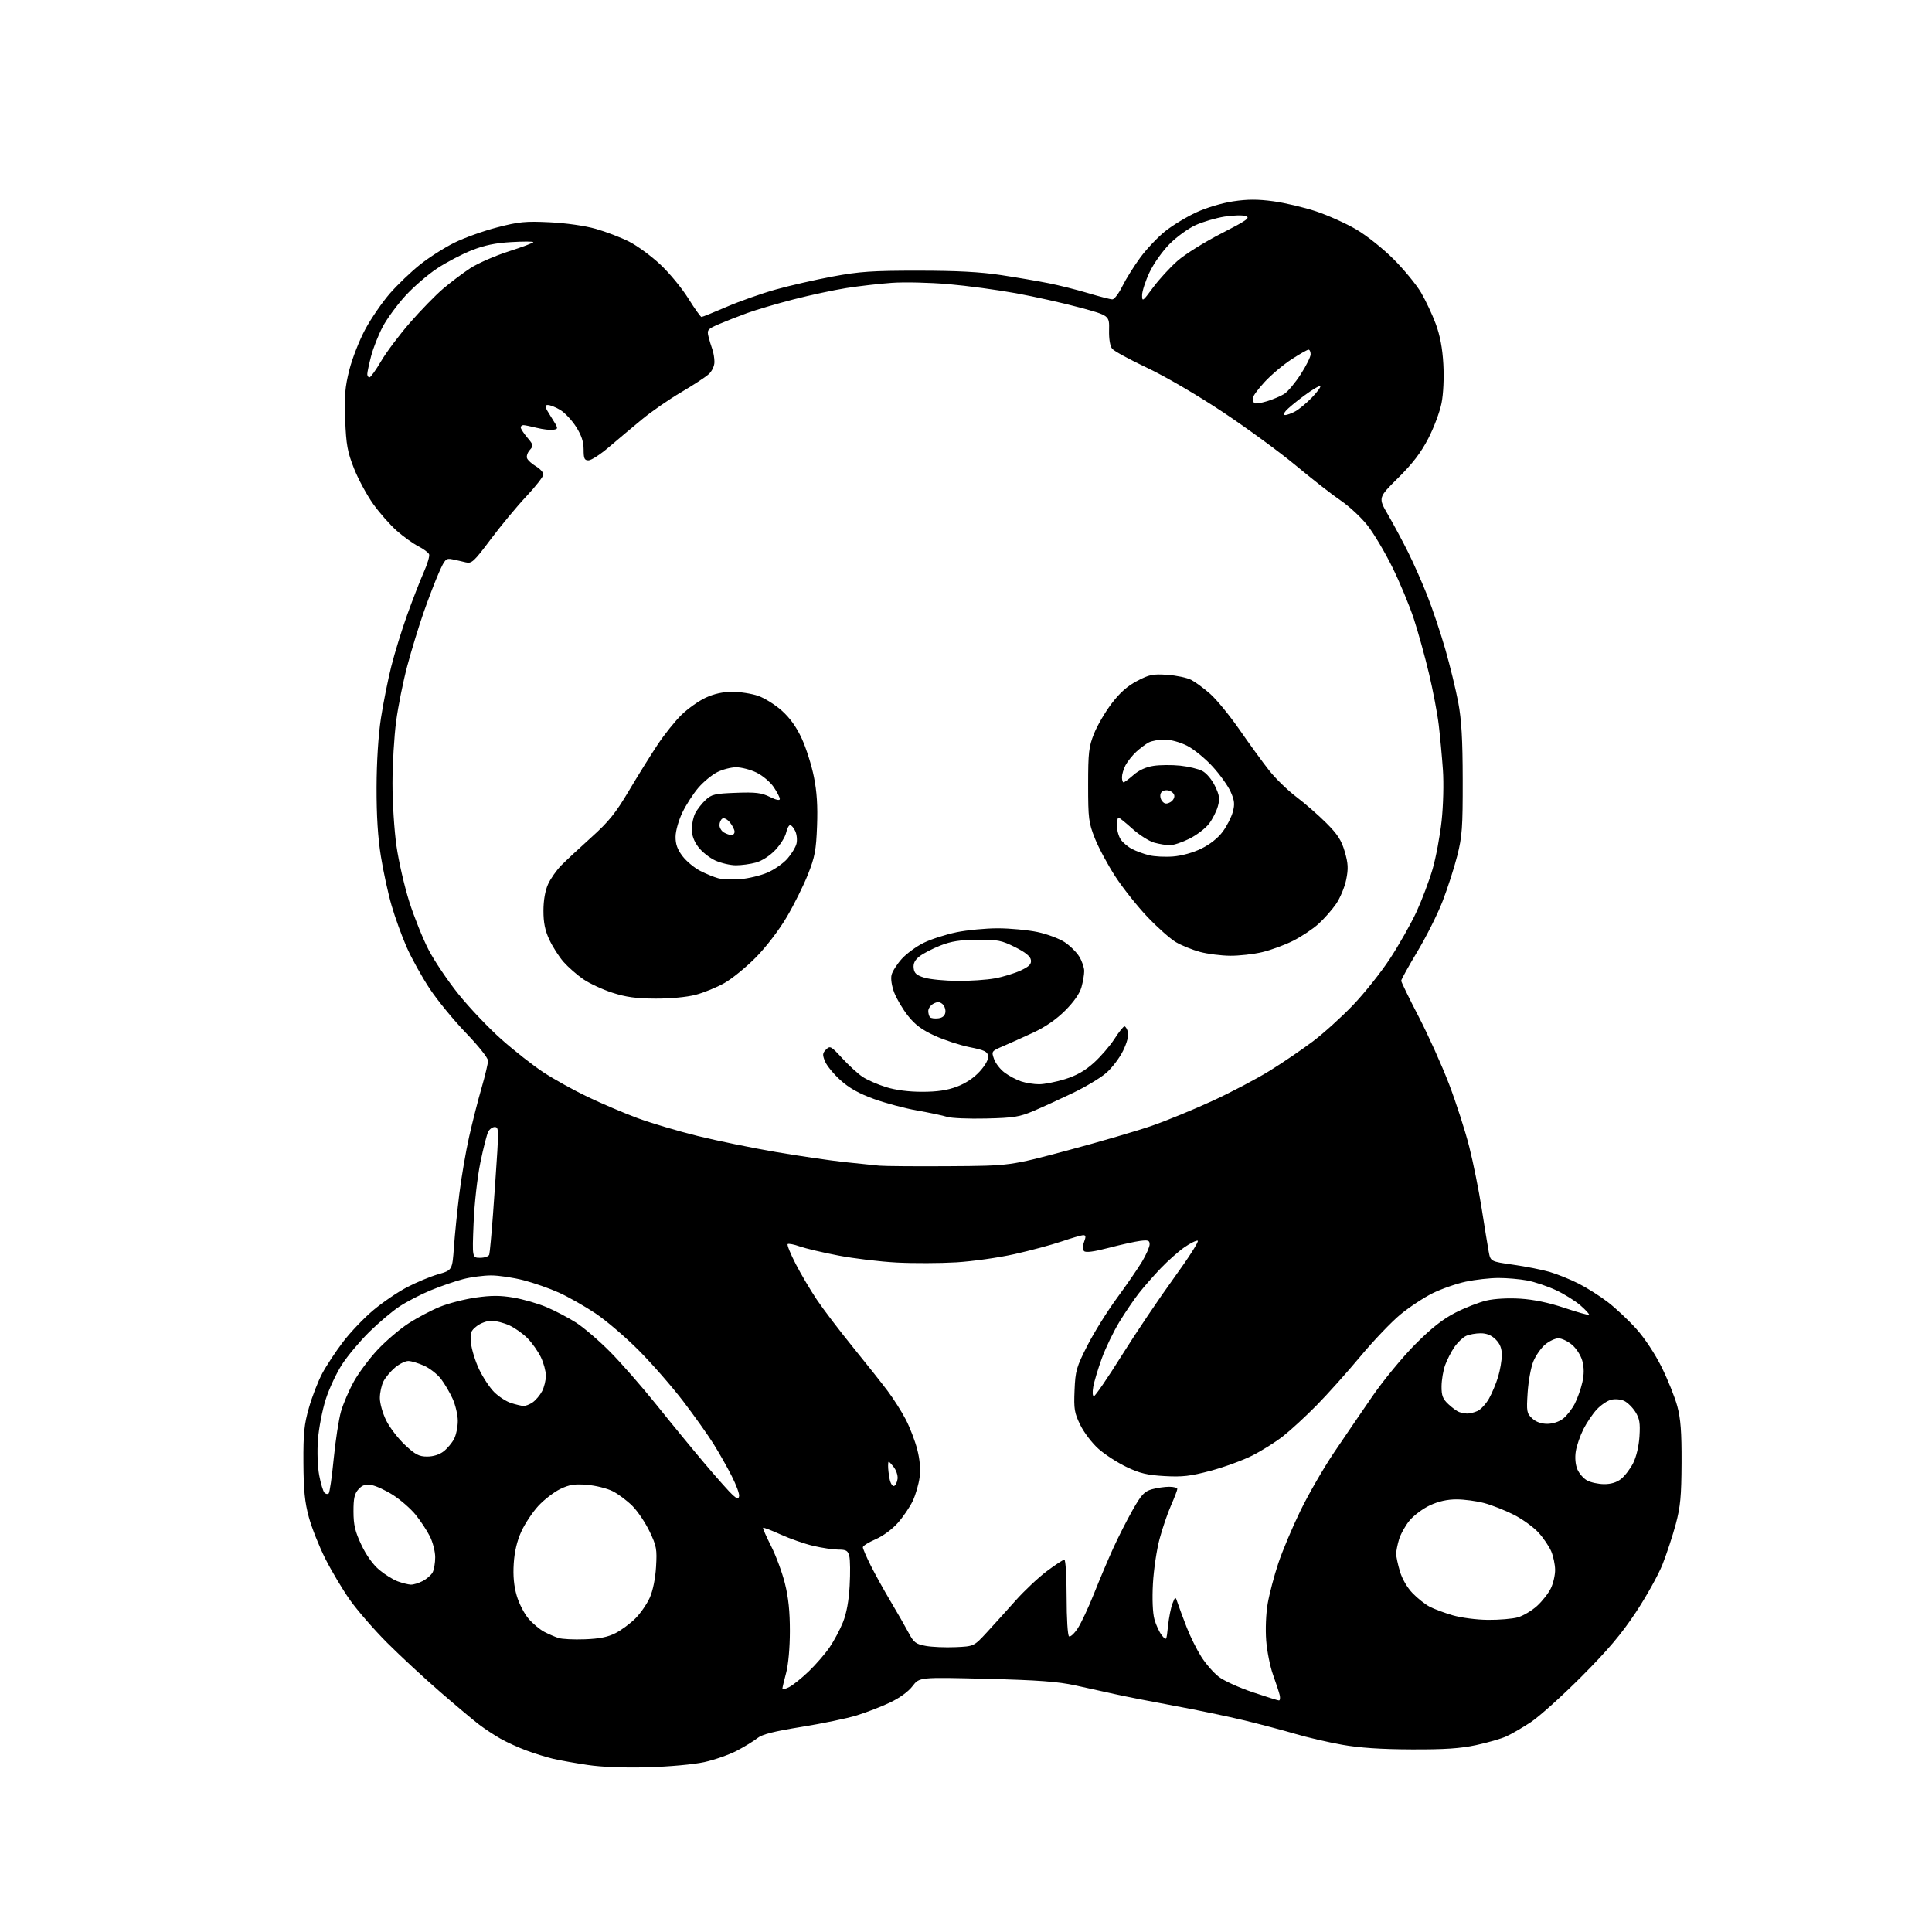 <?xml version="1.0" encoding="UTF-8" standalone="no"?>
<svg 
  version="1.1" 
  xmlns="http://www.w3.org/2000/svg" 
  xmlns:xlink="http://www.w3.org/1999/xlink" 
  xmlns:svg="http://www.w3.org/2000/svg"
  xmlns:rdf="http://www.w3.org/1999/02/22-rdf-syntax-ns#"
  xmlns:cc="http://creativecommons.org/ns#"
  xmlns:dc="http://purl.org/dc/elements/1.1/"
  viewBox="0 0 768 768"
  width="768"
  height="768"
>
<style>svg {background-color: white; }</style>"
<path stroke="none" fill="black" fill-rule="evenodd" d="M257.50,702.51C247.93,702.77 239.24,702.44 233.50,701.58C228.55,700.84 222.39,699.74 219.82,699.13C217.24,698.52 212.51,697.05 209.32,695.87C206.12,694.69 201.47,692.58 199.00,691.18C196.53,689.78 192.70,687.26 190.50,685.59C188.30,683.92 181.32,678.07 175.00,672.59C168.68,667.11 159.20,658.33 153.94,653.07C148.68,647.80 142.01,640.12 139.10,636.00C136.19,631.88 131.80,624.51 129.33,619.62C126.87,614.74 123.92,607.32 122.78,603.12C121.16,597.20 120.68,592.38 120.62,581.50C120.55,569.75 120.91,566.22 122.83,559.54C124.08,555.15 126.45,549.05 128.09,545.98C129.73,542.90 133.45,537.26 136.36,533.44C139.26,529.62 144.66,523.96 148.34,520.87C152.02,517.77 158.06,513.64 161.77,511.71C165.47,509.77 171.04,507.45 174.15,506.55C179.79,504.92 179.79,504.92 180.45,495.71C180.81,490.64 181.78,481.10 182.60,474.50C183.42,467.90 185.17,457.71 186.49,451.85C187.81,445.99 190.04,437.23 191.45,432.39C192.85,427.55 194.00,422.71 194.00,421.64C194.00,420.55 190.13,415.69 185.22,410.60C180.39,405.59 173.90,397.68 170.80,393.00C167.70,388.32 163.58,380.89 161.64,376.48C159.71,372.07 157.01,364.63 155.66,359.95C154.30,355.27 152.39,346.50 151.42,340.47C150.21,332.99 149.66,324.24 149.69,313.00C149.72,302.77 150.39,292.32 151.43,285.50C152.36,279.45 154.22,270.17 155.55,264.87C156.88,259.57 159.73,250.35 161.88,244.37C164.03,238.39 166.97,230.82 168.42,227.55C169.88,224.28 170.85,221.04 170.58,220.35C170.31,219.66 168.39,218.22 166.30,217.15C164.21,216.08 160.35,213.31 157.72,210.99C155.10,208.68 150.87,203.88 148.34,200.33C145.81,196.78 142.38,190.42 140.71,186.19C138.12,179.63 137.61,176.81 137.22,166.93C136.85,157.41 137.14,153.89 138.87,147.03C140.03,142.45 142.90,135.15 145.24,130.82C147.59,126.48 151.98,120.10 155.00,116.63C158.03,113.17 163.42,108.01 166.99,105.17C170.55,102.33 176.69,98.42 180.62,96.48C184.54,94.53 192.20,91.79 197.63,90.39C206.28,88.15 208.86,87.90 218.50,88.36C225.06,88.68 232.46,89.74 236.83,90.97C240.86,92.12 246.80,94.39 250.03,96.02C253.26,97.65 258.85,101.74 262.45,105.11C266.06,108.48 271.07,114.55 273.60,118.62C276.14,122.68 278.50,126.00 278.85,126.00C279.21,126.00 283.69,124.19 288.82,121.98C293.94,119.77 302.71,116.67 308.32,115.10C313.92,113.53 324.12,111.20 331.00,109.92C341.63,107.94 346.72,107.59 365.00,107.60C380.44,107.60 389.74,108.10 398.00,109.36C404.32,110.32 412.88,111.79 417.00,112.61C421.12,113.44 428.17,115.21 432.64,116.55C437.12,117.90 441.42,119.00 442.19,119.00C442.95,119.00 444.75,116.64 446.17,113.75C447.60,110.86 450.82,105.71 453.33,102.31C455.85,98.90 460.29,94.22 463.20,91.90C466.12,89.58 471.65,86.22 475.50,84.44C479.55,82.56 485.74,80.71 490.18,80.04C495.92,79.18 499.96,79.17 506.18,80.01C510.76,80.63 518.39,82.43 523.15,84.01C527.90,85.60 535.10,88.83 539.13,91.20C543.20,93.58 549.81,98.85 553.98,103.03C558.12,107.16 563.02,113.13 564.88,116.28C566.73,119.44 569.37,125.05 570.74,128.76C572.44,133.36 573.40,138.42 573.75,144.73C574.06,150.18 573.77,156.51 573.04,160.23C572.37,163.68 569.99,170.02 567.76,174.32C564.83,179.97 561.51,184.31 555.77,189.99C547.82,197.85 547.82,197.85 551.79,204.67C553.97,208.43 557.55,215.10 559.74,219.50C561.94,223.90 565.40,231.75 567.44,236.94C569.48,242.13 572.68,251.66 574.54,258.12C576.39,264.58 578.70,274.06 579.67,279.18C580.98,286.18 581.43,293.85 581.45,310.00C581.48,328.99 581.23,332.52 579.27,340.22C578.05,345.02 575.44,353.12 573.47,358.22C571.50,363.32 566.99,372.33 563.44,378.24C559.90,384.14 557.00,389.37 557.00,389.86C557.00,390.34 560.12,396.76 563.94,404.12C567.76,411.48 573.19,423.54 576.01,430.92C578.83,438.31 582.45,449.52 584.04,455.83C585.64,462.14 587.86,473.20 588.99,480.40C590.12,487.61 591.37,495.29 591.77,497.48C592.50,501.46 592.50,501.46 601.50,502.74C606.45,503.44 612.95,504.73 615.95,505.59C618.94,506.46 624.12,508.54 627.45,510.22C630.78,511.90 636.05,515.23 639.16,517.63C642.28,520.02 647.36,524.80 650.45,528.24C653.79,531.94 657.90,538.18 660.54,543.50C662.99,548.45 665.79,555.42 666.75,559.00C668.09,563.98 668.49,569.24 668.44,581.50C668.38,594.75 667.99,598.93 666.15,605.83C664.92,610.41 662.55,617.61 660.89,621.83C659.22,626.05 654.42,634.67 650.22,641.00C644.49,649.64 639.10,656.00 628.55,666.58C620.82,674.32 611.80,682.43 608.50,684.60C605.20,686.77 600.84,689.31 598.80,690.23C596.77,691.16 591.37,692.72 586.80,693.70C580.53,695.05 574.23,695.47 561.00,695.41C548.90,695.36 540.41,694.79 533.50,693.56C528.00,692.58 519.67,690.65 515.00,689.27C510.32,687.89 501.28,685.50 494.90,683.94C488.52,682.39 475.92,679.76 466.90,678.10C457.88,676.44 447.35,674.37 443.50,673.51C439.65,672.65 432.45,671.06 427.50,669.98C420.47,668.45 412.70,667.87 391.99,667.35C365.47,666.69 365.47,666.69 362.74,670.27C361.07,672.46 357.58,675.00 353.74,676.81C350.30,678.44 344.37,680.73 340.57,681.90C336.78,683.08 326.91,685.13 318.65,686.46C307.58,688.25 302.96,689.42 301.07,690.94C299.66,692.07 296.00,694.31 292.94,695.92C289.88,697.52 284.03,699.57 279.94,700.47C275.71,701.39 266.02,702.27 257.50,702.51zM508.37,675.95C508.84,675.98 508.98,674.99 508.68,673.75C508.37,672.51 507.18,668.88 506.03,665.68C504.87,662.47 503.66,656.37 503.33,652.11C502.99,647.67 503.24,641.41 503.93,637.43C504.59,633.62 506.47,626.45 508.12,621.50C509.76,616.55 513.74,607.10 516.96,600.50C520.18,593.90 526.15,583.55 530.23,577.50C534.31,571.45 541.22,561.33 545.58,555.01C549.93,548.70 557.55,539.45 562.50,534.47C568.97,527.97 573.47,524.41 578.50,521.83C582.35,519.86 587.92,517.68 590.89,516.99C594.11,516.24 599.53,515.94 604.39,516.25C609.69,516.58 615.75,517.85 621.89,519.91C627.05,521.64 631.46,522.88 631.67,522.66C631.89,522.44 630.39,520.79 628.33,518.99C626.28,517.18 621.87,514.43 618.54,512.87C615.21,511.32 610.07,509.58 607.11,509.02C604.15,508.46 598.98,508.01 595.61,508.02C592.25,508.03 586.45,508.68 582.71,509.47C578.98,510.26 573.05,512.33 569.53,514.06C566.02,515.79 560.23,519.61 556.66,522.55C553.10,525.49 545.92,533.02 540.70,539.29C535.48,545.55 527.68,554.27 523.36,558.65C519.04,563.04 513.05,568.55 510.05,570.90C507.05,573.26 501.51,576.73 497.75,578.63C493.99,580.52 486.54,583.24 481.20,584.66C473.17,586.80 470.03,587.16 462.93,586.76C456.05,586.37 453.07,585.66 447.86,583.17C444.28,581.47 439.28,578.24 436.74,576.00C434.19,573.76 430.92,569.49 429.45,566.49C427.08,561.65 426.83,560.13 427.15,552.64C427.47,544.90 427.89,543.45 432.26,534.86C434.88,529.71 440.17,521.23 444.01,516.00C447.85,510.77 452.34,504.25 453.99,501.50C455.63,498.75 456.99,495.67 456.99,494.64C457.00,493.08 456.41,492.87 453.25,493.27C451.19,493.53 445.55,494.78 440.72,496.04C434.83,497.59 431.61,498.01 430.93,497.33C430.26,496.66 430.26,495.45 430.94,493.66C431.71,491.63 431.65,491.00 430.65,491.00C429.94,491.00 426.08,492.11 422.09,493.47C418.10,494.83 409.66,497.10 403.33,498.52C397.01,499.94 386.58,501.41 380.17,501.80C373.75,502.18 363.10,502.22 356.50,501.88C349.90,501.54 339.48,500.29 333.34,499.11C327.20,497.94 320.27,496.30 317.93,495.48C315.60,494.65 313.43,494.24 313.11,494.55C312.80,494.87 314.22,498.40 316.28,502.39C318.34,506.39 322.11,512.77 324.66,516.58C327.21,520.39 333.62,528.82 338.90,535.33C344.18,541.83 350.43,549.70 352.78,552.83C355.13,555.95 358.41,561.10 360.06,564.28C361.71,567.45 363.76,572.82 364.63,576.21C365.67,580.24 365.98,584.07 365.55,587.30C365.19,590.01 363.98,594.19 362.86,596.58C361.73,598.98 359.07,602.91 356.94,605.33C354.69,607.89 350.98,610.62 348.04,611.89C345.27,613.08 343.00,614.51 343.00,615.06C343.00,615.61 344.40,618.86 346.11,622.28C347.82,625.70 351.37,632.10 353.99,636.50C356.62,640.90 359.83,646.51 361.14,648.97C363.24,652.94 364.02,653.54 368.00,654.27C370.48,654.72 375.80,654.95 379.83,654.77C387.16,654.45 387.16,654.45 392.33,648.84C395.17,645.75 400.32,640.06 403.77,636.18C407.22,632.31 412.78,627.08 416.12,624.57C419.46,622.06 422.60,620.00 423.10,620.00C423.59,620.00 424.00,626.72 424.00,634.94C424.00,643.43 424.42,650.14 424.96,650.48C425.49,650.80 427.05,649.37 428.42,647.29C429.79,645.20 432.69,639.00 434.88,633.50C437.06,628.00 440.49,619.90 442.49,615.50C444.49,611.10 447.98,604.24 450.24,600.25C453.73,594.11 454.91,592.84 457.93,592.00C459.89,591.46 462.96,591.01 464.75,591.01C466.54,591.00 468.00,591.39 468.00,591.88C468.00,592.36 466.88,595.28 465.52,598.37C464.15,601.46 462.09,607.48 460.95,611.74C459.80,616.01 458.61,624.00 458.31,629.50C457.98,635.61 458.20,641.12 458.89,643.66C459.52,645.94 460.85,648.83 461.85,650.07C463.68,652.32 463.68,652.32 464.31,646.31C464.66,643.00 465.46,638.99 466.09,637.40C467.24,634.50 467.24,634.50 468.24,637.50C468.79,639.15 470.38,643.42 471.77,647.00C473.16,650.58 475.77,655.81 477.56,658.63C479.36,661.45 482.49,665.03 484.53,666.59C486.56,668.14 492.56,670.87 497.86,672.65C503.16,674.44 507.89,675.92 508.37,675.95zM313.75,670.62C315.26,669.84 318.77,667.01 321.54,664.35C324.31,661.68 328.01,657.41 329.76,654.86C331.51,652.31 333.91,647.81 335.09,644.86C336.51,641.34 337.42,636.37 337.75,630.34C338.03,625.30 337.97,620.02 337.61,618.59C337.06,616.39 336.41,616.00 333.23,615.99C331.18,615.98 326.69,615.31 323.26,614.50C319.82,613.69 314.02,611.67 310.35,610.00C306.68,608.34 303.53,607.13 303.35,607.32C303.16,607.51 304.59,610.77 306.52,614.58C308.45,618.39 310.92,625.06 312.01,629.41C313.41,634.96 314.00,640.63 313.99,648.41C313.98,655.00 313.38,661.73 312.50,665.00C311.69,668.02 311.02,670.85 311.01,671.28C311.01,671.70 312.24,671.41 313.75,670.62zM232.50,651.64C238.32,651.43 241.65,650.75 244.72,649.17C247.05,647.97 250.59,645.34 252.60,643.33C254.61,641.32 257.17,637.61 258.30,635.09C259.54,632.29 260.52,627.50 260.79,622.82C261.21,615.83 260.98,614.55 258.24,608.82C256.58,605.34 253.52,600.78 251.43,598.67C249.34,596.57 245.81,593.92 243.59,592.79C241.37,591.66 236.77,590.51 233.36,590.24C228.35,589.83 226.31,590.16 222.67,591.92C220.19,593.12 216.29,596.14 213.99,598.62C211.70,601.11 208.66,605.68 207.25,608.77C205.53,612.52 204.52,616.77 204.22,621.52C203.90,626.40 204.28,630.45 205.41,634.32C206.31,637.44 208.46,641.59 210.18,643.55C211.89,645.50 214.69,647.82 216.39,648.70C218.09,649.58 220.61,650.67 221.99,651.12C223.37,651.57 228.10,651.81 232.50,651.64zM591.50,643.92C595.90,643.96 601.22,643.51 603.32,642.93C605.42,642.34 608.86,640.31 610.97,638.41C613.07,636.51 615.57,633.32 616.51,631.33C617.46,629.34 618.21,626.03 618.18,623.98C618.15,621.92 617.47,618.66 616.66,616.73C615.85,614.80 613.59,611.45 611.63,609.28C609.67,607.11 605.24,603.90 601.78,602.14C598.32,600.38 593.01,598.29 589.99,597.49C586.97,596.68 582.02,596.02 579.00,596.02C575.31,596.02 571.83,596.80 568.43,598.38C565.64,599.68 561.99,602.40 560.32,604.43C558.65,606.45 556.77,609.83 556.14,611.92C555.51,614.02 555.00,616.61 555.00,617.68C555.00,618.76 555.67,621.90 556.49,624.65C557.38,627.64 559.42,631.16 561.54,633.33C563.49,635.35 566.53,637.76 568.30,638.68C570.06,639.61 574.20,641.15 577.50,642.11C580.84,643.08 587.05,643.89 591.50,643.92zM163.30,629.92C164.29,629.97 166.41,629.32 168.02,628.49C169.63,627.66 171.40,626.11 171.97,625.06C172.54,624.00 173.00,621.28 173.00,619.03C173.00,616.77 172.05,613.03 170.88,610.71C169.71,608.39 167.17,604.54 165.22,602.13C163.27,599.73 159.24,596.21 156.27,594.31C153.30,592.41 149.43,590.62 147.67,590.33C145.23,589.94 144.01,590.33 142.49,592.02C140.92,593.75 140.50,595.62 140.52,600.86C140.53,606.18 141.15,608.81 143.64,614.08C145.57,618.18 148.26,621.95 150.76,624.04C152.97,625.90 156.29,627.96 158.14,628.63C159.99,629.30 162.31,629.88 163.30,629.92zM293.81,594.70C293.98,593.86 292.68,590.32 290.92,586.85C289.17,583.37 285.90,577.60 283.66,574.01C281.42,570.43 275.97,562.77 271.56,557.00C267.15,551.23 259.26,542.18 254.02,536.90C248.78,531.62 240.99,524.95 236.70,522.08C232.41,519.22 225.88,515.51 222.20,513.85C218.51,512.18 212.17,509.96 208.09,508.91C204.01,507.86 198.23,507.00 195.23,507.00C192.24,507.00 187.22,507.66 184.09,508.48C180.95,509.29 175.15,511.29 171.20,512.92C167.26,514.54 161.66,517.45 158.76,519.37C155.86,521.29 150.49,525.83 146.82,529.45C143.15,533.06 138.30,538.83 136.05,542.26C133.80,545.69 130.84,552.01 129.48,556.29C128.12,560.58 126.73,567.78 126.39,572.29C126.04,576.98 126.25,583.05 126.89,586.45C127.50,589.73 128.45,592.85 128.99,593.39C129.53,593.93 130.29,594.05 130.67,593.66C131.06,593.27 131.96,587.05 132.66,579.83C133.37,572.61 134.67,564.18 135.55,561.10C136.44,558.02 138.73,552.67 140.65,549.21C142.57,545.75 146.82,540.06 150.08,536.57C153.35,533.08 158.86,528.37 162.32,526.12C165.78,523.86 171.43,520.87 174.87,519.48C178.31,518.08 184.76,516.42 189.21,515.79C195.36,514.92 198.96,514.93 204.19,515.83C207.98,516.48 213.85,518.17 217.24,519.60C220.62,521.03 225.90,523.79 228.95,525.73C232.00,527.68 238.12,532.92 242.54,537.39C246.97,541.85 255.28,551.35 261.01,558.50C266.73,565.65 275.42,576.23 280.31,582.00C285.20,587.77 290.16,593.34 291.35,594.37C293.18,595.96 293.55,596.01 293.81,594.70zM355.38,590.71C356.00,590.51 356.63,589.22 356.80,587.85C356.97,586.43 356.22,584.29 355.08,582.92C353.12,580.56 353.07,580.55 353.03,582.62C353.01,583.79 353.28,586.17 353.63,587.91C353.98,589.65 354.77,590.91 355.38,590.71zM637.62,589.96C640.33,589.99 642.64,589.28 644.39,587.91C645.86,586.75 648.01,583.94 649.18,581.66C650.46,579.14 651.46,574.93 651.71,571.00C652.05,565.69 651.75,563.90 650.07,561.23C648.93,559.43 646.91,557.46 645.58,556.85C644.24,556.24 641.92,556.05 640.42,556.43C638.92,556.81 636.38,558.53 634.77,560.25C633.16,561.97 630.76,565.51 629.44,568.11C628.13,570.71 626.76,574.67 626.40,576.91C626.00,579.39 626.24,582.17 627.01,584.03C627.71,585.71 629.45,587.72 630.89,588.50C632.32,589.28 635.35,589.94 637.62,589.96zM169.82,579.00C172.27,579.00 174.72,578.22 176.39,576.91C177.85,575.76 179.71,573.54 180.52,571.96C181.33,570.39 181.99,567.16 181.98,564.80C181.97,562.43 181.04,558.49 179.93,556.03C178.81,553.57 176.74,550.03 175.32,548.17C173.89,546.31 170.88,543.94 168.62,542.91C166.35,541.89 163.52,541.03 162.33,541.02C161.13,541.01 158.75,542.18 157.04,543.62C155.33,545.06 153.27,547.51 152.46,549.07C151.66,550.63 151.00,553.63 151.00,555.75C151.00,557.88 152.14,561.90 153.54,564.70C154.94,567.51 158.29,571.87 161.00,574.40C165.11,578.24 166.56,579.00 169.82,579.00zM615.05,566.00C617.27,566.00 619.79,565.17 621.39,563.91C622.86,562.75 624.93,560.09 626.00,557.99C627.08,555.89 628.42,552.08 629.00,549.52C629.72,546.29 629.72,543.67 629.00,541.00C628.42,538.83 626.63,536.02 624.90,534.57C623.22,533.16 620.79,532.00 619.50,532.00C618.21,532.00 615.82,533.12 614.19,534.50C612.56,535.87 610.45,538.91 609.50,541.25C608.55,543.59 607.55,549.14 607.26,553.59C606.77,561.11 606.90,561.83 609.06,563.84C610.56,565.24 612.67,566.00 615.05,566.00zM583.20,561.92C584.14,561.96 586.00,561.50 587.33,560.90C588.66,560.29 590.72,558.07 591.90,555.96C593.09,553.85 594.72,549.96 595.52,547.31C596.32,544.67 596.98,540.79 596.99,538.70C597.00,536.00 596.30,534.20 594.55,532.45C592.87,530.78 590.97,530.00 588.59,530.00C586.67,530.00 584.05,530.47 582.78,531.05C581.51,531.64 579.41,533.65 578.12,535.52C576.84,537.40 575.18,540.64 574.44,542.72C573.70,544.80 573.07,548.55 573.04,551.06C573.01,554.78 573.51,556.10 575.75,558.19C577.26,559.60 579.17,561.00 580.00,561.30C580.83,561.60 582.27,561.88 583.20,561.92zM208.03,558.90C208.87,558.95 210.56,558.30 211.78,557.44C213.01,556.58 214.68,554.58 215.51,552.99C216.33,551.40 217.00,548.64 217.00,546.87C217.00,545.09 216.10,541.78 215.01,539.51C213.91,537.24 211.55,533.88 209.76,532.04C207.96,530.20 204.70,527.88 202.50,526.87C200.30,525.87 197.10,525.03 195.38,525.02C193.67,525.01 191.03,525.97 189.52,527.16C187.08,529.08 186.83,529.83 187.23,533.91C187.48,536.43 188.93,541.12 190.45,544.32C191.97,547.53 194.67,551.61 196.45,553.39C198.23,555.16 201.22,557.11 203.09,557.71C204.97,558.31 207.19,558.84 208.03,558.90zM434.85,555.00C435.36,555.00 440.38,547.67 445.99,538.70C451.61,529.74 460.92,515.92 466.68,507.98C472.45,500.05 476.70,493.40 476.12,493.21C475.54,493.01 473.14,494.20 470.78,495.84C468.43,497.48 464.21,501.23 461.41,504.16C458.61,507.10 454.73,511.52 452.78,514.00C450.83,516.48 447.31,521.65 444.96,525.50C442.62,529.35 439.47,535.88 437.98,540.00C436.48,544.12 434.96,549.19 434.59,551.25C434.20,553.40 434.31,555.00 434.85,555.00zM190.88,500.00C192.63,500.00 194.25,499.44 194.48,498.75C194.70,498.06 195.38,490.75 195.99,482.50C196.59,474.25 197.36,463.11 197.69,457.75C198.22,449.20 198.09,448.00 196.68,448.00C195.79,448.00 194.63,448.83 194.09,449.84C193.55,450.85 192.14,456.36 190.96,462.09C189.74,468.06 188.59,478.36 188.26,486.25C187.70,500.00 187.70,500.00 190.88,500.00zM377.50,463.58C401.50,463.42 401.50,463.42 424.50,457.27C437.15,453.89 452.23,449.48 458.00,447.47C463.77,445.47 474.57,441.02 482.00,437.60C489.43,434.18 499.71,428.76 504.86,425.56C510.00,422.37 517.66,417.15 521.87,413.98C526.08,410.81 533.24,404.34 537.78,399.61C542.33,394.87 548.98,386.52 552.56,381.05C556.15,375.58 560.87,367.22 563.07,362.48C565.26,357.73 568.14,350.08 569.48,345.48C570.81,340.87 572.43,332.25 573.07,326.30C573.73,320.15 573.95,311.41 573.58,306.00C573.21,300.77 572.47,292.74 571.92,288.14C571.37,283.53 569.61,274.31 568.02,267.64C566.43,260.96 563.73,251.22 562.02,246.00C560.31,240.78 556.47,231.55 553.49,225.50C550.50,219.45 546.04,211.94 543.56,208.81C541.09,205.68 536.33,201.26 532.99,198.99C529.65,196.73 521.65,190.48 515.21,185.12C508.77,179.76 495.62,170.14 486.00,163.74C475.83,156.99 463.26,149.65 456.00,146.22C449.12,142.98 442.88,139.57 442.12,138.65C441.26,137.61 440.79,134.82 440.87,131.21C441.00,125.44 441.00,125.44 429.25,122.25C422.79,120.50 411.41,117.95 403.96,116.58C396.51,115.22 384.36,113.58 376.96,112.94C369.56,112.31 359.45,112.07 354.50,112.43C349.55,112.78 341.41,113.72 336.41,114.51C331.41,115.30 321.96,117.33 315.41,119.02C308.86,120.71 300.57,123.15 297.00,124.45C293.43,125.75 288.35,127.75 285.72,128.88C281.30,130.80 281.00,131.16 281.62,133.73C281.99,135.25 282.68,137.54 283.15,138.82C283.62,140.09 284.00,142.37 284.00,143.89C284.00,145.47 283.04,147.54 281.75,148.72C280.51,149.87 275.57,153.11 270.76,155.93C265.96,158.75 258.91,163.63 255.11,166.78C251.30,169.93 245.42,174.86 242.04,177.75C238.66,180.64 235.02,183.00 233.95,183.00C232.32,183.00 232.00,182.30 232.00,178.70C232.00,175.64 231.14,173.03 229.02,169.69C227.38,167.11 224.57,164.10 222.77,163.00C220.97,161.90 218.72,161.01 217.77,161.00C216.32,161.00 216.52,161.75 219.07,165.75C222.04,170.42 222.05,170.51 219.92,170.84C218.72,171.02 215.80,170.68 213.43,170.09C211.06,169.49 208.64,169.00 208.06,169.00C207.48,169.00 207.00,169.42 207.00,169.92C207.00,170.43 208.18,172.25 209.62,173.96C212.07,176.87 212.13,177.19 210.60,178.89C209.69,179.89 209.20,181.36 209.51,182.16C209.81,182.95 211.40,184.39 213.03,185.36C214.66,186.32 216.00,187.79 216.00,188.61C216.00,189.43 212.95,193.34 209.23,197.30C205.50,201.26 199.14,208.93 195.09,214.34C188.35,223.34 187.50,224.12 185.11,223.53C183.68,223.17 181.28,222.63 179.79,222.33C177.28,221.82 176.87,222.23 174.47,227.64C173.04,230.86 170.30,238.00 168.38,243.50C166.46,249.00 163.55,258.54 161.90,264.71C160.26,270.87 158.27,280.77 157.48,286.71C156.69,292.64 156.03,303.72 156.02,311.32C156.01,318.92 156.72,330.17 157.61,336.32C158.49,342.47 160.79,352.45 162.71,358.50C164.64,364.55 168.07,373.10 170.34,377.50C172.61,381.90 178.00,389.90 182.32,395.27C186.64,400.64 194.30,408.70 199.34,413.17C204.38,417.65 211.88,423.53 216.00,426.25C220.12,428.96 228.00,433.34 233.50,435.97C239.00,438.60 247.88,442.39 253.23,444.39C258.58,446.38 269.38,449.60 277.23,451.54C285.08,453.48 299.15,456.36 308.50,457.95C317.85,459.54 330.00,461.32 335.50,461.92C341.00,462.51 347.30,463.17 349.50,463.37C351.70,463.57 364.30,463.67 377.50,463.58zM392.00,444.62C385.12,444.79 378.15,444.49 376.50,443.97C374.85,443.44 369.53,442.31 364.69,441.46C359.84,440.61 352.08,438.54 347.44,436.87C341.48,434.71 337.58,432.53 334.14,429.43C331.46,427.02 328.69,423.66 327.98,421.96C326.88,419.29 326.93,418.64 328.38,417.19C329.96,415.61 330.36,415.83 334.78,420.65C337.38,423.47 341.00,426.79 342.84,428.03C344.68,429.26 348.88,431.11 352.18,432.13C356.02,433.33 361.19,434.00 366.55,434.00C372.53,434.00 376.48,433.42 380.38,431.96C383.87,430.65 387.16,428.46 389.48,425.89C391.76,423.37 393.00,421.07 392.81,419.76C392.55,418.02 391.30,417.42 385.50,416.27C381.65,415.50 375.40,413.46 371.60,411.72C366.48,409.38 363.74,407.34 360.95,403.81C358.88,401.20 356.42,397.04 355.47,394.57C354.46,391.92 354.03,389.04 354.41,387.52C354.76,386.11 356.59,383.25 358.47,381.16C360.35,379.08 364.28,376.21 367.20,374.78C370.11,373.35 375.97,371.47 380.21,370.59C384.45,369.72 391.87,369.01 396.71,369.02C401.54,369.03 408.62,369.70 412.43,370.50C416.24,371.31 421.09,373.12 423.22,374.53C425.34,375.93 427.96,378.52 429.04,380.29C430.11,382.06 430.99,384.62 430.99,386.00C430.99,387.38 430.50,390.26 429.90,392.41C429.21,394.91 426.89,398.24 423.44,401.69C419.93,405.20 415.53,408.25 410.78,410.45C406.78,412.31 401.38,414.74 398.78,415.85C394.12,417.84 394.07,417.91 395.14,420.96C395.73,422.67 397.63,425.11 399.36,426.39C401.09,427.68 404.03,429.24 405.90,429.86C407.77,430.49 410.98,431.00 413.04,431.00C415.10,431.00 419.72,430.10 423.30,428.99C427.90,427.57 431.27,425.67 434.80,422.49C437.54,420.02 441.23,415.75 443.00,413.00C444.76,410.25 446.56,408.00 446.99,408.00C447.42,408.00 448.04,409.01 448.37,410.25C448.74,411.65 448.01,414.46 446.42,417.72C445.02,420.60 441.99,424.57 439.69,426.55C437.39,428.54 431.40,432.12 426.39,434.51C421.38,436.91 414.41,440.10 410.89,441.60C405.27,443.99 402.99,444.36 392.00,444.62zM372.96,404.80C374.65,404.60 375.60,403.80 375.80,402.41C375.96,401.26 375.43,399.77 374.61,399.09C373.50,398.17 372.61,398.14 371.06,398.97C369.93,399.57 369.00,400.88 369.00,401.87C369.00,402.86 369.32,403.99 369.71,404.38C370.10,404.77 371.57,404.96 372.96,404.80zM260.54,396.96C252.88,396.92 248.82,396.37 243.41,394.61C239.51,393.35 234.29,390.92 231.82,389.22C229.34,387.51 225.83,384.43 224.02,382.37C222.22,380.32 219.68,376.35 218.38,373.57C216.65,369.86 216.02,366.75 216.03,362.00C216.04,357.87 216.71,354.04 217.87,351.48C218.87,349.28 221.24,345.90 223.13,343.98C225.02,342.07 230.38,337.08 235.03,332.89C241.93,326.69 244.70,323.27 249.97,314.39C253.53,308.40 258.66,300.15 261.38,296.06C264.10,291.96 268.39,286.60 270.91,284.15C273.44,281.69 277.75,278.63 280.50,277.35C283.84,275.79 287.35,275.02 291.07,275.01C294.14,275.00 298.75,275.72 301.32,276.59C303.89,277.47 308.16,280.14 310.81,282.52C314.08,285.46 316.65,289.07 318.76,293.68C320.48,297.43 322.63,304.25 323.54,308.82C324.73,314.72 325.09,320.41 324.79,328.32C324.43,337.94 323.93,340.62 321.18,347.58C319.42,352.02 315.63,359.66 312.74,364.55C309.70,369.71 304.56,376.42 300.50,380.55C296.65,384.45 291.00,389.06 287.94,390.79C284.89,392.51 279.73,394.62 276.48,395.46C272.98,396.37 266.49,396.98 260.54,396.96zM380.57,389.92C385.55,389.97 392.28,389.51 395.51,388.91C398.75,388.32 403.35,386.90 405.75,385.78C409.13,384.19 410.04,383.26 409.80,381.62C409.59,380.16 407.63,378.56 403.50,376.50C398.12,373.81 396.57,373.51 388.50,373.57C381.68,373.62 378.12,374.17 373.83,375.86C370.72,377.08 366.98,379.02 365.53,380.16C363.65,381.63 362.98,382.99 363.19,384.84C363.44,386.91 364.32,387.69 367.50,388.65C369.70,389.31 375.58,389.88 380.57,389.92zM489.00,379.92C485.43,379.89 480.04,379.21 477.02,378.40C474.01,377.59 469.71,375.85 467.47,374.54C465.23,373.22 460.12,368.70 456.12,364.49C452.12,360.28 446.40,353.07 443.40,348.48C440.41,343.89 436.74,337.06 435.25,333.32C432.75,327.01 432.55,325.42 432.55,312.00C432.55,299.17 432.82,296.83 434.88,291.68C436.15,288.47 439.29,283.09 441.85,279.72C445.12,275.40 448.13,272.73 452.00,270.70C456.84,268.15 458.28,267.86 464.01,268.25C467.59,268.50 471.86,269.40 473.51,270.25C475.15,271.10 478.56,273.61 481.08,275.83C483.60,278.05 488.88,284.51 492.81,290.18C496.74,295.86 502.01,303.10 504.52,306.28C507.03,309.46 511.87,314.17 515.29,316.75C518.71,319.33 524.06,324.00 527.19,327.13C531.71,331.64 533.23,334.00 534.56,338.54C535.92,343.24 536.03,345.25 535.14,349.67C534.54,352.63 532.73,356.98 531.11,359.34C529.49,361.69 526.34,365.26 524.11,367.28C521.88,369.29 517.35,372.31 514.04,373.98C510.73,375.65 505.20,377.68 501.76,378.49C498.32,379.31 492.57,379.95 489.00,379.92zM294.29,349.47C297.47,349.22 302.31,348.06 305.05,346.89C307.78,345.71 311.35,343.22 312.99,341.36C314.63,339.49 316.26,336.81 316.61,335.41C316.97,334.00 316.76,331.76 316.15,330.43C315.54,329.09 314.62,328.00 314.10,328.00C313.58,328.00 312.86,329.37 312.49,331.05C312.12,332.73 310.17,335.83 308.16,337.94C306.00,340.21 302.86,342.23 300.50,342.88C298.30,343.49 294.70,343.98 292.50,343.97C290.30,343.96 286.65,343.11 284.38,342.09C282.12,341.06 279.08,338.66 277.63,336.76C275.88,334.47 275.00,332.07 275.00,329.61C275.00,327.57 275.63,324.69 276.40,323.20C277.18,321.72 279.01,319.38 280.48,318.00C282.87,315.77 284.16,315.46 292.59,315.15C300.44,314.86 302.70,315.14 306.02,316.78C308.52,318.02 310.00,318.32 310.00,317.61C310.00,316.98 308.89,314.83 307.54,312.84C306.18,310.85 303.11,308.27 300.72,307.11C298.33,305.95 294.69,305.00 292.64,305.00C290.60,305.00 287.19,305.88 285.07,306.97C282.95,308.05 279.58,310.84 277.58,313.18C275.58,315.51 272.74,319.92 271.27,322.96C269.77,326.07 268.57,330.29 268.55,332.58C268.51,335.55 269.26,337.65 271.31,340.34C272.85,342.36 276.00,344.99 278.31,346.17C280.61,347.36 283.85,348.68 285.50,349.12C287.15,349.56 291.10,349.71 294.29,349.47zM466.29,340.47C469.77,340.20 474.28,338.95 477.59,337.32C481.01,335.65 484.23,333.09 486.07,330.58C487.71,328.36 489.50,324.84 490.06,322.76C490.90,319.68 490.74,318.19 489.20,314.74C488.17,312.41 484.93,307.88 482.00,304.69C479.08,301.49 474.52,297.78 471.88,296.44C469.10,295.03 465.33,294.00 462.97,294.00C460.71,294.00 457.89,294.50 456.68,295.12C455.48,295.74 453.22,297.43 451.66,298.87C450.10,300.32 448.19,302.72 447.41,304.20C446.63,305.69 446.00,307.82 446.00,308.95C446.00,310.08 446.28,311.00 446.62,311.00C446.96,311.00 448.74,309.68 450.58,308.07C452.74,306.17 455.55,304.89 458.57,304.44C461.13,304.05 465.89,304.02 469.14,304.36C472.39,304.70 476.34,305.64 477.92,306.46C479.57,307.31 481.72,309.86 482.96,312.42C484.76,316.14 484.96,317.50 484.12,320.52C483.57,322.52 481.98,325.65 480.59,327.47C479.19,329.30 475.70,331.96 472.83,333.40C469.96,334.83 466.46,336.00 465.05,335.99C463.65,335.99 460.85,335.53 458.83,334.97C456.81,334.41 452.92,331.94 450.18,329.48C447.45,327.01 444.93,325.00 444.60,325.00C444.27,325.00 444.00,326.47 444.00,328.28C444.00,330.08 444.70,332.56 445.56,333.78C446.42,335.01 448.43,336.69 450.03,337.51C451.63,338.34 454.64,339.44 456.72,339.97C458.80,340.49 463.11,340.72 466.29,340.47zM290.75,331.97C291.44,331.99 292.00,331.37 292.00,330.61C292.00,329.85 291.17,328.20 290.16,326.95C289.12,325.67 287.82,324.99 287.16,325.40C286.52,325.79 286.00,326.97 286.00,328.01C286.00,329.05 286.79,330.36 287.75,330.92C288.71,331.48 290.06,331.95 290.75,331.97zM465.17,318.91C466.24,318.34 466.98,317.11 466.80,316.18C466.62,315.26 465.47,314.36 464.24,314.18C462.89,313.99 461.75,314.49 461.38,315.44C461.05,316.31 461.32,317.69 461.99,318.49C462.91,319.60 463.69,319.70 465.17,318.91zM510.93,165.00C511.57,165.00 513.31,164.36 514.80,163.58C516.28,162.80 519.27,160.34 521.44,158.10C523.60,155.87 525.13,153.79 524.83,153.49C524.53,153.20 521.63,154.91 518.39,157.30C515.15,159.70 511.88,162.41 511.13,163.33C510.17,164.49 510.11,165.00 510.93,165.00zM503.64,159.51C506.09,158.77 509.23,157.42 510.61,156.52C512.00,155.61 514.90,152.13 517.06,148.78C519.23,145.43 521.00,141.86 521.00,140.84C521.00,139.83 520.62,139.00 520.16,139.00C519.69,139.00 516.65,140.73 513.41,142.84C510.16,144.95 505.36,148.98 502.75,151.80C500.14,154.61 498.00,157.53 498.00,158.29C498.00,159.05 498.27,159.93 498.59,160.26C498.92,160.58 501.19,160.25 503.64,159.51zM146.87,150.00C147.35,150.00 149.43,147.10 151.51,143.55C153.58,140.01 158.75,133.12 162.99,128.26C167.23,123.39 173.13,117.34 176.10,114.80C179.07,112.27 183.92,108.61 186.88,106.66C189.84,104.72 196.70,101.70 202.13,99.96C207.56,98.22 212.00,96.55 212.00,96.26C212.00,95.96 208.06,95.95 203.25,96.23C196.94,96.59 192.55,97.50 187.50,99.50C183.65,101.02 177.48,104.25 173.80,106.68C170.11,109.11 164.44,113.99 161.20,117.53C157.95,121.07 153.89,126.60 152.18,129.81C150.47,133.03 148.37,138.31 147.53,141.54C146.69,144.77 146.00,148.00 146.00,148.71C146.00,149.42 146.39,150.00 146.87,150.00zM458.33,114.33C460.72,111.09 465.10,106.31 468.08,103.69C471.06,101.07 478.88,96.18 485.47,92.82C495.59,87.64 497.10,86.58 495.26,85.90C494.06,85.46 490.26,85.55 486.79,86.10C483.33,86.65 478.14,88.18 475.26,89.49C472.38,90.80 467.75,94.15 464.98,96.93C462.15,99.76 458.62,104.73 456.96,108.24C455.33,111.68 454.00,115.79 454.00,117.36C454.00,120.04 454.27,119.85 458.33,114.33z" />

</svg>